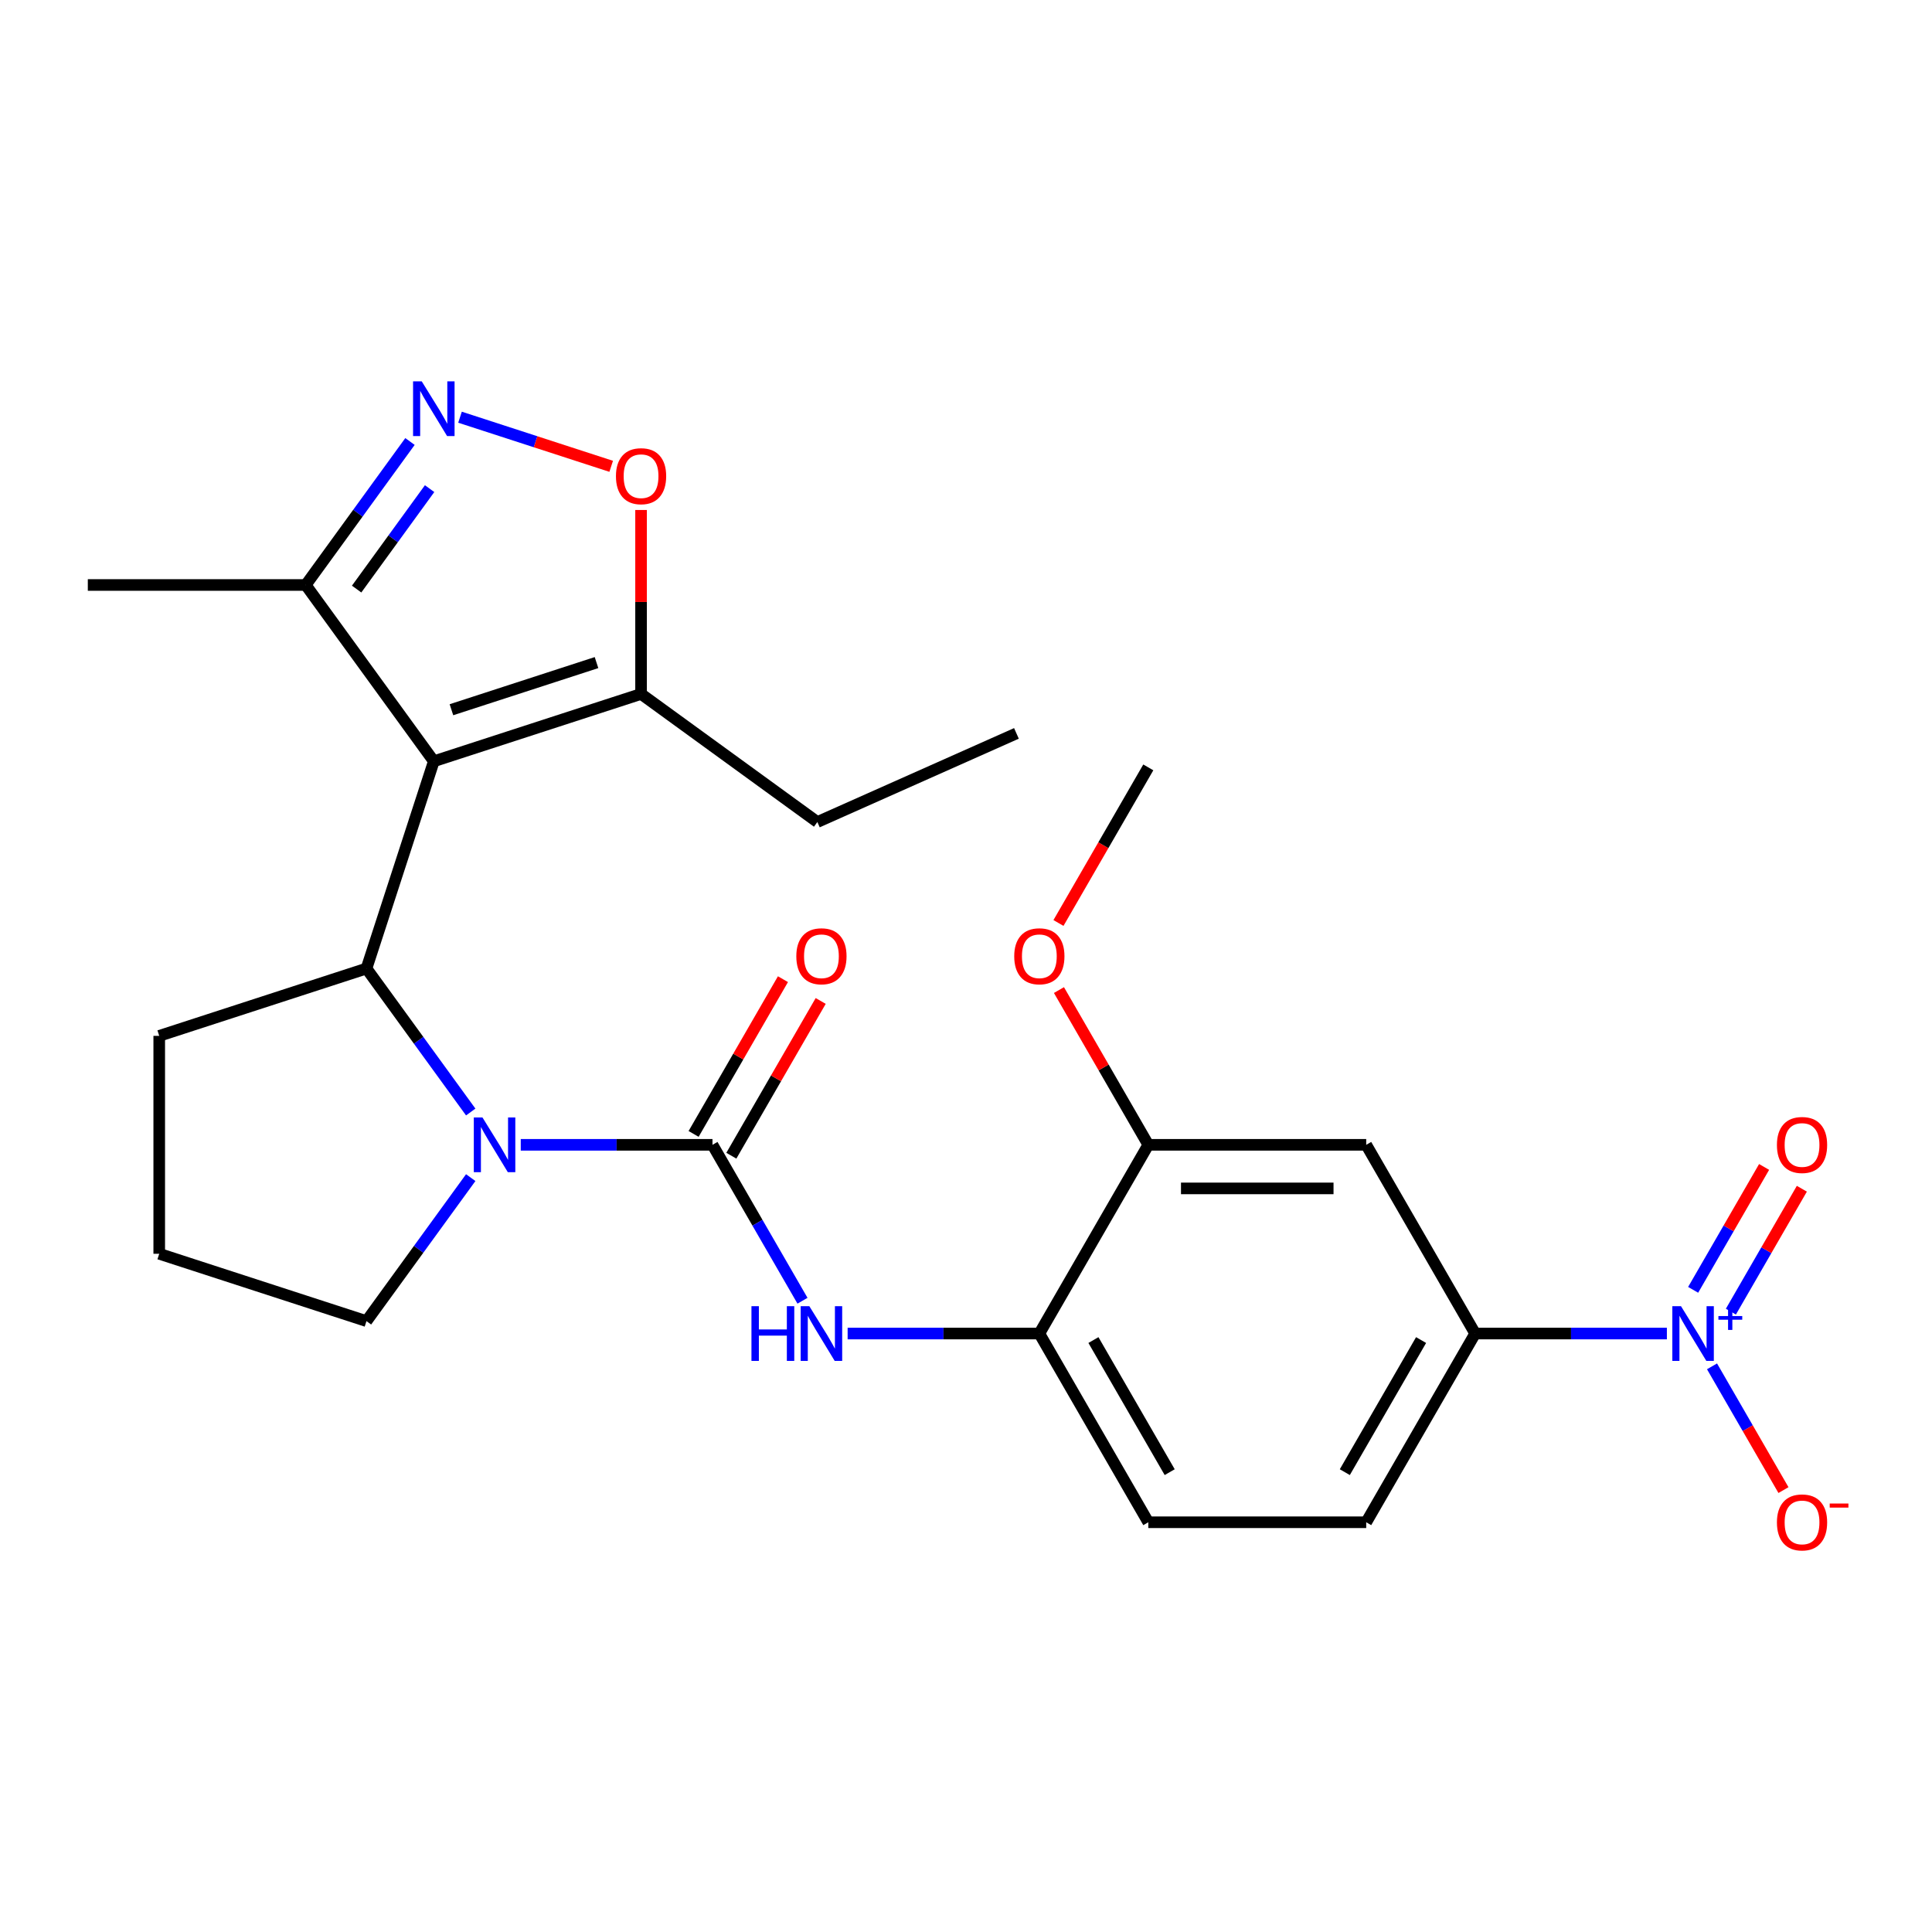 <?xml version='1.0' encoding='iso-8859-1'?>
<svg version='1.1' baseProfile='full'
              xmlns='http://www.w3.org/2000/svg'
                      xmlns:rdkit='http://www.rdkit.org/xml'
                      xmlns:xlink='http://www.w3.org/1999/xlink'
                  xml:space='preserve'
width='1000px' height='1000px' viewBox='0 0 1000 1000'>
<!-- END OF HEADER -->
<rect style='opacity:1.0;fill:#FFFFFF;stroke:none' width='1000' height='1000' x='0' y='0'> </rect>
<path class='bond-2' d='M 224.543,394.037 L 189.688,501.308' style='fill:none;fill-rule:evenodd;stroke:#000000;stroke-width:6px;stroke-linecap:butt;stroke-linejoin:miter;stroke-opacity:1' />
<path class='bond-6' d='M 224.543,394.037 L 331.813,359.183' style='fill:none;fill-rule:evenodd;stroke:#000000;stroke-width:6px;stroke-linecap:butt;stroke-linejoin:miter;stroke-opacity:1' />
<path class='bond-6' d='M 233.662,367.355 L 308.752,342.957' style='fill:none;fill-rule:evenodd;stroke:#000000;stroke-width:6px;stroke-linecap:butt;stroke-linejoin:miter;stroke-opacity:1' />
<path class='bond-8' d='M 224.543,394.037 L 158.246,302.787' style='fill:none;fill-rule:evenodd;stroke:#000000;stroke-width:6px;stroke-linecap:butt;stroke-linejoin:miter;stroke-opacity:1' />
<path class='bond-0' d='M 243.649,575.578 L 216.668,538.443' style='fill:none;fill-rule:evenodd;stroke:#0000FF;stroke-width:6px;stroke-linecap:butt;stroke-linejoin:miter;stroke-opacity:1' />
<path class='bond-0' d='M 216.668,538.443 L 189.688,501.308' style='fill:none;fill-rule:evenodd;stroke:#000000;stroke-width:6px;stroke-linecap:butt;stroke-linejoin:miter;stroke-opacity:1' />
<path class='bond-1' d='M 269.545,592.558 L 319.161,592.558' style='fill:none;fill-rule:evenodd;stroke:#0000FF;stroke-width:6px;stroke-linecap:butt;stroke-linejoin:miter;stroke-opacity:1' />
<path class='bond-1' d='M 319.161,592.558 L 368.776,592.558' style='fill:none;fill-rule:evenodd;stroke:#000000;stroke-width:6px;stroke-linecap:butt;stroke-linejoin:miter;stroke-opacity:1' />
<path class='bond-18' d='M 243.649,609.537 L 216.668,646.673' style='fill:none;fill-rule:evenodd;stroke:#0000FF;stroke-width:6px;stroke-linecap:butt;stroke-linejoin:miter;stroke-opacity:1' />
<path class='bond-18' d='M 216.668,646.673 L 189.688,683.808' style='fill:none;fill-rule:evenodd;stroke:#000000;stroke-width:6px;stroke-linecap:butt;stroke-linejoin:miter;stroke-opacity:1' />
<path class='bond-5' d='M 368.776,592.558 L 392.072,632.908' style='fill:none;fill-rule:evenodd;stroke:#000000;stroke-width:6px;stroke-linecap:butt;stroke-linejoin:miter;stroke-opacity:1' />
<path class='bond-5' d='M 392.072,632.908 L 415.368,673.258' style='fill:none;fill-rule:evenodd;stroke:#0000FF;stroke-width:6px;stroke-linecap:butt;stroke-linejoin:miter;stroke-opacity:1' />
<path class='bond-14' d='M 378.544,598.197 L 401.667,558.147' style='fill:none;fill-rule:evenodd;stroke:#000000;stroke-width:6px;stroke-linecap:butt;stroke-linejoin:miter;stroke-opacity:1' />
<path class='bond-14' d='M 401.667,558.147 L 424.79,518.097' style='fill:none;fill-rule:evenodd;stroke:#FF0000;stroke-width:6px;stroke-linecap:butt;stroke-linejoin:miter;stroke-opacity:1' />
<path class='bond-14' d='M 359.008,586.918 L 382.131,546.868' style='fill:none;fill-rule:evenodd;stroke:#000000;stroke-width:6px;stroke-linecap:butt;stroke-linejoin:miter;stroke-opacity:1' />
<path class='bond-14' d='M 382.131,546.868 L 405.254,506.818' style='fill:none;fill-rule:evenodd;stroke:#FF0000;stroke-width:6px;stroke-linecap:butt;stroke-linejoin:miter;stroke-opacity:1' />
<path class='bond-19' d='M 189.688,501.308 L 82.418,536.162' style='fill:none;fill-rule:evenodd;stroke:#000000;stroke-width:6px;stroke-linecap:butt;stroke-linejoin:miter;stroke-opacity:1' />
<path class='bond-3' d='M 862.776,690.238 L 813.161,690.238' style='fill:none;fill-rule:evenodd;stroke:#0000FF;stroke-width:6px;stroke-linecap:butt;stroke-linejoin:miter;stroke-opacity:1' />
<path class='bond-3' d='M 813.161,690.238 L 763.545,690.238' style='fill:none;fill-rule:evenodd;stroke:#000000;stroke-width:6px;stroke-linecap:butt;stroke-linejoin:miter;stroke-opacity:1' />
<path class='bond-13' d='M 886.139,707.217 L 904.629,739.243' style='fill:none;fill-rule:evenodd;stroke:#0000FF;stroke-width:6px;stroke-linecap:butt;stroke-linejoin:miter;stroke-opacity:1' />
<path class='bond-13' d='M 904.629,739.243 L 923.119,771.268' style='fill:none;fill-rule:evenodd;stroke:#FF0000;stroke-width:6px;stroke-linecap:butt;stroke-linejoin:miter;stroke-opacity:1' />
<path class='bond-15' d='M 895.907,678.897 L 914.27,647.092' style='fill:none;fill-rule:evenodd;stroke:#0000FF;stroke-width:6px;stroke-linecap:butt;stroke-linejoin:miter;stroke-opacity:1' />
<path class='bond-15' d='M 914.27,647.092 L 932.633,615.287' style='fill:none;fill-rule:evenodd;stroke:#FF0000;stroke-width:6px;stroke-linecap:butt;stroke-linejoin:miter;stroke-opacity:1' />
<path class='bond-15' d='M 876.371,667.618 L 894.734,635.813' style='fill:none;fill-rule:evenodd;stroke:#0000FF;stroke-width:6px;stroke-linecap:butt;stroke-linejoin:miter;stroke-opacity:1' />
<path class='bond-15' d='M 894.734,635.813 L 913.097,604.008' style='fill:none;fill-rule:evenodd;stroke:#FF0000;stroke-width:6px;stroke-linecap:butt;stroke-linejoin:miter;stroke-opacity:1' />
<path class='bond-4' d='M 212.206,228.517 L 185.226,265.652' style='fill:none;fill-rule:evenodd;stroke:#0000FF;stroke-width:6px;stroke-linecap:butt;stroke-linejoin:miter;stroke-opacity:1' />
<path class='bond-4' d='M 185.226,265.652 L 158.246,302.787' style='fill:none;fill-rule:evenodd;stroke:#000000;stroke-width:6px;stroke-linecap:butt;stroke-linejoin:miter;stroke-opacity:1' />
<path class='bond-4' d='M 222.362,252.917 L 203.476,278.912' style='fill:none;fill-rule:evenodd;stroke:#0000FF;stroke-width:6px;stroke-linecap:butt;stroke-linejoin:miter;stroke-opacity:1' />
<path class='bond-4' d='M 203.476,278.912 L 184.59,304.906' style='fill:none;fill-rule:evenodd;stroke:#000000;stroke-width:6px;stroke-linecap:butt;stroke-linejoin:miter;stroke-opacity:1' />
<path class='bond-26' d='M 238.102,215.943 L 277.226,228.655' style='fill:none;fill-rule:evenodd;stroke:#0000FF;stroke-width:6px;stroke-linecap:butt;stroke-linejoin:miter;stroke-opacity:1' />
<path class='bond-26' d='M 277.226,228.655 L 316.35,241.367' style='fill:none;fill-rule:evenodd;stroke:#FF0000;stroke-width:6px;stroke-linecap:butt;stroke-linejoin:miter;stroke-opacity:1' />
<path class='bond-11' d='M 438.732,690.238 L 488.347,690.238' style='fill:none;fill-rule:evenodd;stroke:#0000FF;stroke-width:6px;stroke-linecap:butt;stroke-linejoin:miter;stroke-opacity:1' />
<path class='bond-11' d='M 488.347,690.238 L 537.963,690.238' style='fill:none;fill-rule:evenodd;stroke:#000000;stroke-width:6px;stroke-linecap:butt;stroke-linejoin:miter;stroke-opacity:1' />
<path class='bond-7' d='M 331.813,359.183 L 331.813,311.577' style='fill:none;fill-rule:evenodd;stroke:#000000;stroke-width:6px;stroke-linecap:butt;stroke-linejoin:miter;stroke-opacity:1' />
<path class='bond-7' d='M 331.813,311.577 L 331.813,263.971' style='fill:none;fill-rule:evenodd;stroke:#FF0000;stroke-width:6px;stroke-linecap:butt;stroke-linejoin:miter;stroke-opacity:1' />
<path class='bond-21' d='M 331.813,359.183 L 423.063,425.48' style='fill:none;fill-rule:evenodd;stroke:#000000;stroke-width:6px;stroke-linecap:butt;stroke-linejoin:miter;stroke-opacity:1' />
<path class='bond-23' d='M 158.246,302.787 L 45.455,302.787' style='fill:none;fill-rule:evenodd;stroke:#000000;stroke-width:6px;stroke-linecap:butt;stroke-linejoin:miter;stroke-opacity:1' />
<path class='bond-9' d='M 763.545,690.238 L 707.149,787.918' style='fill:none;fill-rule:evenodd;stroke:#000000;stroke-width:6px;stroke-linecap:butt;stroke-linejoin:miter;stroke-opacity:1' />
<path class='bond-9' d='M 735.55,693.61 L 696.073,761.986' style='fill:none;fill-rule:evenodd;stroke:#000000;stroke-width:6px;stroke-linecap:butt;stroke-linejoin:miter;stroke-opacity:1' />
<path class='bond-28' d='M 763.545,690.238 L 707.149,592.558' style='fill:none;fill-rule:evenodd;stroke:#000000;stroke-width:6px;stroke-linecap:butt;stroke-linejoin:miter;stroke-opacity:1' />
<path class='bond-10' d='M 707.149,592.558 L 594.358,592.558' style='fill:none;fill-rule:evenodd;stroke:#000000;stroke-width:6px;stroke-linecap:butt;stroke-linejoin:miter;stroke-opacity:1' />
<path class='bond-10' d='M 690.231,615.116 L 611.277,615.116' style='fill:none;fill-rule:evenodd;stroke:#000000;stroke-width:6px;stroke-linecap:butt;stroke-linejoin:miter;stroke-opacity:1' />
<path class='bond-12' d='M 537.963,690.238 L 594.358,592.558' style='fill:none;fill-rule:evenodd;stroke:#000000;stroke-width:6px;stroke-linecap:butt;stroke-linejoin:miter;stroke-opacity:1' />
<path class='bond-17' d='M 537.963,690.238 L 594.358,787.918' style='fill:none;fill-rule:evenodd;stroke:#000000;stroke-width:6px;stroke-linecap:butt;stroke-linejoin:miter;stroke-opacity:1' />
<path class='bond-17' d='M 565.958,693.61 L 605.435,761.986' style='fill:none;fill-rule:evenodd;stroke:#000000;stroke-width:6px;stroke-linecap:butt;stroke-linejoin:miter;stroke-opacity:1' />
<path class='bond-20' d='M 594.358,592.558 L 571.235,552.508' style='fill:none;fill-rule:evenodd;stroke:#000000;stroke-width:6px;stroke-linecap:butt;stroke-linejoin:miter;stroke-opacity:1' />
<path class='bond-20' d='M 571.235,552.508 L 548.112,512.458' style='fill:none;fill-rule:evenodd;stroke:#FF0000;stroke-width:6px;stroke-linecap:butt;stroke-linejoin:miter;stroke-opacity:1' />
<path class='bond-16' d='M 707.149,787.918 L 594.358,787.918' style='fill:none;fill-rule:evenodd;stroke:#000000;stroke-width:6px;stroke-linecap:butt;stroke-linejoin:miter;stroke-opacity:1' />
<path class='bond-27' d='M 189.688,683.808 L 82.418,648.953' style='fill:none;fill-rule:evenodd;stroke:#000000;stroke-width:6px;stroke-linecap:butt;stroke-linejoin:miter;stroke-opacity:1' />
<path class='bond-22' d='M 82.418,536.162 L 82.418,648.953' style='fill:none;fill-rule:evenodd;stroke:#000000;stroke-width:6px;stroke-linecap:butt;stroke-linejoin:miter;stroke-opacity:1' />
<path class='bond-24' d='M 547.858,477.738 L 571.108,437.468' style='fill:none;fill-rule:evenodd;stroke:#FF0000;stroke-width:6px;stroke-linecap:butt;stroke-linejoin:miter;stroke-opacity:1' />
<path class='bond-24' d='M 571.108,437.468 L 594.358,397.198' style='fill:none;fill-rule:evenodd;stroke:#000000;stroke-width:6px;stroke-linecap:butt;stroke-linejoin:miter;stroke-opacity:1' />
<path class='bond-25' d='M 423.063,425.48 L 526.103,379.603' style='fill:none;fill-rule:evenodd;stroke:#000000;stroke-width:6px;stroke-linecap:butt;stroke-linejoin:miter;stroke-opacity:1' />
<path  class='atom-1' d='M 249.725 578.398
L 259.005 593.398
Q 259.925 594.878, 261.405 597.558
Q 262.885 600.238, 262.965 600.398
L 262.965 578.398
L 266.725 578.398
L 266.725 606.718
L 262.845 606.718
L 252.885 590.318
Q 251.725 588.398, 250.485 586.198
Q 249.285 583.998, 248.925 583.318
L 248.925 606.718
L 245.245 606.718
L 245.245 578.398
L 249.725 578.398
' fill='#0000FF'/>
<path  class='atom-4' d='M 870.076 676.078
L 879.356 691.078
Q 880.276 692.558, 881.756 695.238
Q 883.236 697.918, 883.316 698.078
L 883.316 676.078
L 887.076 676.078
L 887.076 704.398
L 883.196 704.398
L 873.236 687.998
Q 872.076 686.078, 870.836 683.878
Q 869.636 681.678, 869.276 680.998
L 869.276 704.398
L 865.596 704.398
L 865.596 676.078
L 870.076 676.078
' fill='#0000FF'/>
<path  class='atom-4' d='M 889.452 681.182
L 894.442 681.182
L 894.442 675.929
L 896.659 675.929
L 896.659 681.182
L 901.781 681.182
L 901.781 683.083
L 896.659 683.083
L 896.659 688.363
L 894.442 688.363
L 894.442 683.083
L 889.452 683.083
L 889.452 681.182
' fill='#0000FF'/>
<path  class='atom-5' d='M 218.283 197.377
L 227.563 212.377
Q 228.483 213.857, 229.963 216.537
Q 231.443 219.217, 231.523 219.377
L 231.523 197.377
L 235.283 197.377
L 235.283 225.697
L 231.403 225.697
L 221.443 209.297
Q 220.283 207.377, 219.043 205.177
Q 217.843 202.977, 217.483 202.297
L 217.483 225.697
L 213.803 225.697
L 213.803 197.377
L 218.283 197.377
' fill='#0000FF'/>
<path  class='atom-6' d='M 388.952 676.078
L 392.792 676.078
L 392.792 688.118
L 407.272 688.118
L 407.272 676.078
L 411.112 676.078
L 411.112 704.398
L 407.272 704.398
L 407.272 691.318
L 392.792 691.318
L 392.792 704.398
L 388.952 704.398
L 388.952 676.078
' fill='#0000FF'/>
<path  class='atom-6' d='M 418.912 676.078
L 428.192 691.078
Q 429.112 692.558, 430.592 695.238
Q 432.072 697.918, 432.152 698.078
L 432.152 676.078
L 435.912 676.078
L 435.912 704.398
L 432.032 704.398
L 422.072 687.998
Q 420.912 686.078, 419.672 683.878
Q 418.472 681.678, 418.112 680.998
L 418.112 704.398
L 414.432 704.398
L 414.432 676.078
L 418.912 676.078
' fill='#0000FF'/>
<path  class='atom-8' d='M 318.813 246.472
Q 318.813 239.672, 322.173 235.872
Q 325.533 232.072, 331.813 232.072
Q 338.093 232.072, 341.453 235.872
Q 344.813 239.672, 344.813 246.472
Q 344.813 253.352, 341.413 257.272
Q 338.013 261.152, 331.813 261.152
Q 325.573 261.152, 322.173 257.272
Q 318.813 253.392, 318.813 246.472
M 331.813 257.952
Q 336.133 257.952, 338.453 255.072
Q 340.813 252.152, 340.813 246.472
Q 340.813 240.912, 338.453 238.112
Q 336.133 235.272, 331.813 235.272
Q 327.493 235.272, 325.133 238.072
Q 322.813 240.872, 322.813 246.472
Q 322.813 252.192, 325.133 255.072
Q 327.493 257.952, 331.813 257.952
' fill='#FF0000'/>
<path  class='atom-14' d='M 919.732 787.998
Q 919.732 781.198, 923.092 777.398
Q 926.452 773.598, 932.732 773.598
Q 939.012 773.598, 942.372 777.398
Q 945.732 781.198, 945.732 787.998
Q 945.732 794.878, 942.332 798.798
Q 938.932 802.678, 932.732 802.678
Q 926.492 802.678, 923.092 798.798
Q 919.732 794.918, 919.732 787.998
M 932.732 799.478
Q 937.052 799.478, 939.372 796.598
Q 941.732 793.678, 941.732 787.998
Q 941.732 782.438, 939.372 779.638
Q 937.052 776.798, 932.732 776.798
Q 928.412 776.798, 926.052 779.598
Q 923.732 782.398, 923.732 787.998
Q 923.732 793.718, 926.052 796.598
Q 928.412 799.478, 932.732 799.478
' fill='#FF0000'/>
<path  class='atom-14' d='M 947.052 778.22
L 956.74 778.22
L 956.74 780.332
L 947.052 780.332
L 947.052 778.22
' fill='#FF0000'/>
<path  class='atom-15' d='M 412.172 494.958
Q 412.172 488.158, 415.532 484.358
Q 418.892 480.558, 425.172 480.558
Q 431.452 480.558, 434.812 484.358
Q 438.172 488.158, 438.172 494.958
Q 438.172 501.838, 434.772 505.758
Q 431.372 509.638, 425.172 509.638
Q 418.932 509.638, 415.532 505.758
Q 412.172 501.878, 412.172 494.958
M 425.172 506.438
Q 429.492 506.438, 431.812 503.558
Q 434.172 500.638, 434.172 494.958
Q 434.172 489.398, 431.812 486.598
Q 429.492 483.758, 425.172 483.758
Q 420.852 483.758, 418.492 486.558
Q 416.172 489.358, 416.172 494.958
Q 416.172 500.678, 418.492 503.558
Q 420.852 506.438, 425.172 506.438
' fill='#FF0000'/>
<path  class='atom-16' d='M 919.732 592.638
Q 919.732 585.838, 923.092 582.038
Q 926.452 578.238, 932.732 578.238
Q 939.012 578.238, 942.372 582.038
Q 945.732 585.838, 945.732 592.638
Q 945.732 599.518, 942.332 603.438
Q 938.932 607.318, 932.732 607.318
Q 926.492 607.318, 923.092 603.438
Q 919.732 599.558, 919.732 592.638
M 932.732 604.118
Q 937.052 604.118, 939.372 601.238
Q 941.732 598.318, 941.732 592.638
Q 941.732 587.078, 939.372 584.278
Q 937.052 581.438, 932.732 581.438
Q 928.412 581.438, 926.052 584.238
Q 923.732 587.038, 923.732 592.638
Q 923.732 598.358, 926.052 601.238
Q 928.412 604.118, 932.732 604.118
' fill='#FF0000'/>
<path  class='atom-21' d='M 524.963 494.958
Q 524.963 488.158, 528.323 484.358
Q 531.683 480.558, 537.963 480.558
Q 544.243 480.558, 547.603 484.358
Q 550.963 488.158, 550.963 494.958
Q 550.963 501.838, 547.563 505.758
Q 544.163 509.638, 537.963 509.638
Q 531.723 509.638, 528.323 505.758
Q 524.963 501.878, 524.963 494.958
M 537.963 506.438
Q 542.283 506.438, 544.603 503.558
Q 546.963 500.638, 546.963 494.958
Q 546.963 489.398, 544.603 486.598
Q 542.283 483.758, 537.963 483.758
Q 533.643 483.758, 531.283 486.558
Q 528.963 489.358, 528.963 494.958
Q 528.963 500.678, 531.283 503.558
Q 533.643 506.438, 537.963 506.438
' fill='#FF0000'/>
</svg>
